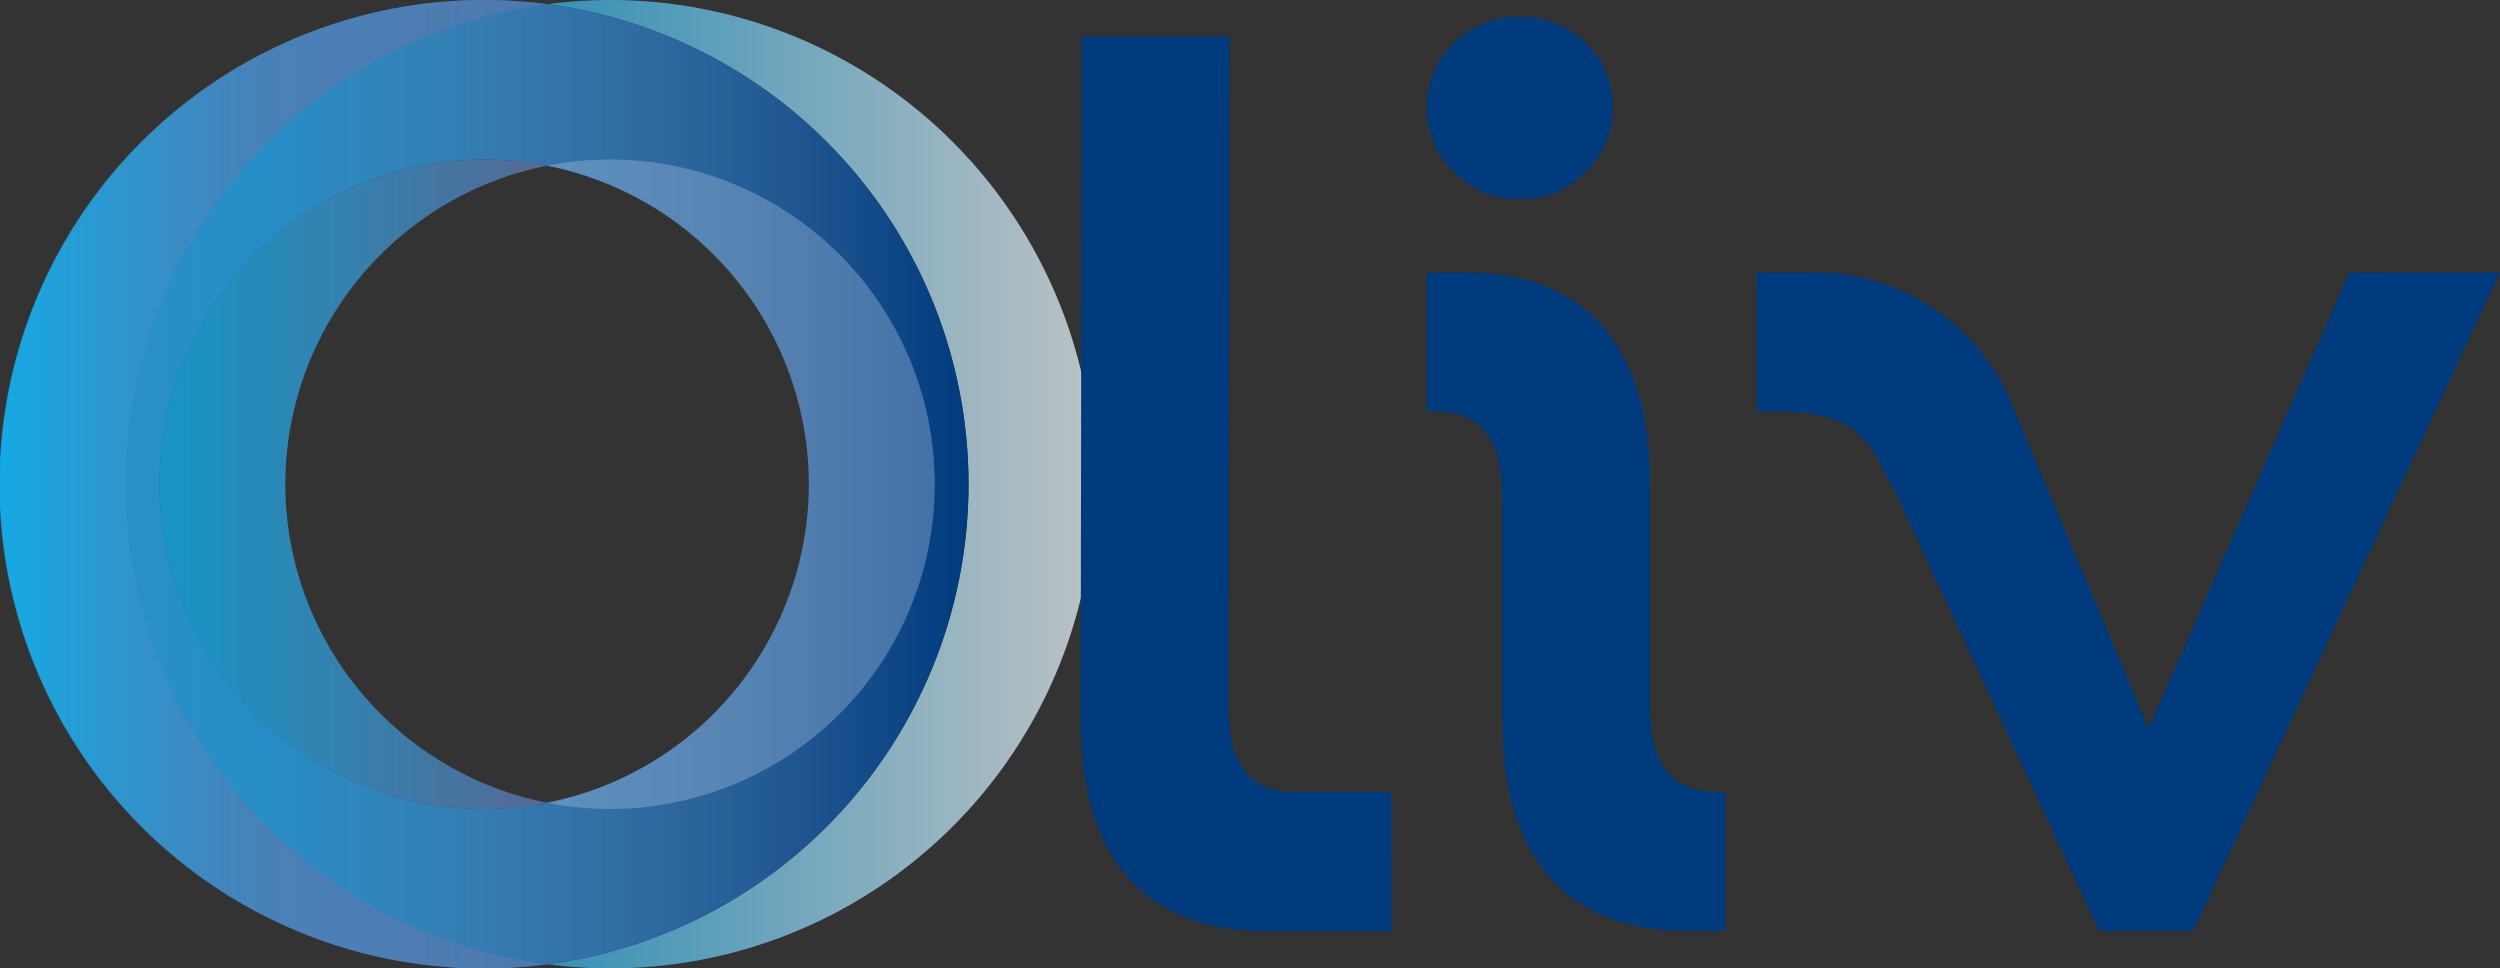 <svg xmlns="http://www.w3.org/2000/svg" xmlns:xlink="http://www.w3.org/1999/xlink" width="86.495" height="33.507" viewBox="0 0 86.495 33.507">
  <rect x="0" y="0" width="86.495" height="33.507" fill="#333333" stroke="none"/>
  <defs>
    <linearGradient id="linear-gradient" y1="0.5" x2="1" y2="0.5" gradientUnits="objectBoundingBox">
      <stop offset="0.009" stop-color="#39b6e9" stop-opacity="0.8"/>
      <stop offset="1" stop-color="#f1fafe" stop-opacity="0.8"/>
    </linearGradient>
    <linearGradient id="linear-gradient-2" y1="0.5" x2="1" y2="0.5" gradientUnits="objectBoundingBox">
      <stop offset="0.009" stop-color="#40c2f4" stop-opacity="0.8"/>
      <stop offset="0.273" stop-color="#40c2f4" stop-opacity="0.761"/>
      <stop offset="1" stop-color="#fff" stop-opacity="0"/>
    </linearGradient>
    <linearGradient id="linear-gradient-3" y1="0.5" x2="1" y2="0.5" gradientUnits="objectBoundingBox">
      <stop offset="0" stop-color="#10afea"/>
      <stop offset="0.816" stop-color="#5081b8"/>
      <stop offset="0.961" stop-color="#5c79af"/>
    </linearGradient>
    <linearGradient id="linear-gradient-4" y1="0.5" x2="1" y2="0.5" gradientUnits="objectBoundingBox">
      <stop offset="0" stop-color="#10afea"/>
      <stop offset="0.342" stop-color="#438ac1" stop-opacity="0.863"/>
      <stop offset="0.494" stop-color="#5c79af" stop-opacity="0.8"/>
    </linearGradient>
  </defs>
  <g id="Group_69695" data-name="Group 69695" transform="translate(-7144 7005)">
    <g id="Group_69694" data-name="Group 69694" transform="translate(7144 -7005)">
      <path id="Path_158838" data-name="Path 158838" d="M245.8,49.861a3.084,3.084,0,0,0,2.283-.944,3.114,3.114,0,0,0,0-4.453,3.284,3.284,0,0,0-4.568,0,3.112,3.112,0,0,0,0,4.455,3.08,3.08,0,0,0,2.28.941" transform="translate(-193.213 -42.966)" fill="#003b7e"/>
      <path id="Path_158839" data-name="Path 158839" d="M123.525,41.253a16.915,16.915,0,0,0-2.177.145,16.749,16.749,0,0,1,0,33.216,16.752,16.752,0,1,0,2.177-33.361Z" transform="translate(-102.418 -41.253)" opacity="0.9" fill="url(#linear-gradient)"/>
      <path id="Path_158840" data-name="Path 158840" d="M62.7,41.253A16.753,16.753,0,1,0,79.456,58.006,16.753,16.753,0,0,0,62.7,41.253Zm0,27.988A11.235,11.235,0,1,1,73.937,58.006,11.248,11.248,0,0,1,62.7,69.241Z" transform="translate(-45.949 -41.253)" fill="#003b7e"/>
      <path id="Path_158841" data-name="Path 158841" d="M62.7,41.253A16.753,16.753,0,1,0,79.456,58.006,16.753,16.753,0,0,0,62.7,41.253Zm0,27.988A11.235,11.235,0,1,1,73.937,58.006,11.248,11.248,0,0,1,62.7,69.241Z" transform="translate(-45.949 -41.253)" opacity="0.8" fill="url(#linear-gradient-2)"/>
      <g id="Group_69691" data-name="Group 69691" transform="translate(5.518 5.518)" opacity="0.8">
        <path id="Path_158842" data-name="Path 158842" d="M72.281,74.467A11.253,11.253,0,0,1,81.34,63.446a11.235,11.235,0,1,0,0,22.043A11.253,11.253,0,0,1,72.281,74.467Z" transform="translate(-67.928 -63.232)" fill="url(#linear-gradient-3)"/>
      </g>
      <g id="Group_69692" data-name="Group 69692" transform="translate(18.929 5.518)" opacity="0.4">
        <path id="Path_158843" data-name="Path 158843" d="M130.4,74.467a11.253,11.253,0,0,1-9.058,11.022,11.235,11.235,0,1,0,0-22.043A11.253,11.253,0,0,1,130.4,74.467Z" transform="translate(-121.345 -63.232)" fill="#9ebcdb"/>
      </g>
      <g id="Group_69693" data-name="Group 69693" transform="translate(0 0)" opacity="0.8">
        <path id="Path_158844" data-name="Path 158844" d="M50.3,58.006A16.753,16.753,0,0,1,64.879,41.4a16.753,16.753,0,1,0,0,33.216A16.753,16.753,0,0,1,50.3,58.006Z" transform="translate(-45.949 -41.253)" fill="url(#linear-gradient-4)"/>
      </g>
      <path id="Path_158845" data-name="Path 158845" d="M250.3,93.719v-7.6c0-4.794-2.219-7.328-6.419-7.328h-1.3V83.6h.273c2.067,0,2.332,1.629,2.332,3.049v7.6c0,4.8,2.22,7.329,6.419,7.329h1.3V96.768h-.273c-2.067,0-2.333-1.63-2.333-3.049" transform="translate(-193.213 -69.366)" fill="#003b7e"/>
      <path id="Path_158846" data-name="Path 158846" d="M308.548,78.79,301.6,94.572l-4.828-11.457a7.412,7.412,0,0,0-7.009-4.325h-1.72V83.6h.619c2.74,0,3.174.851,3.963,2.395.087.168.177.347.286.552l6.987,15.03h3.243l10.616-22.79Z" transform="translate(-227.266 -69.366)" fill="#003b7e"/>
      <path id="Path_158847" data-name="Path 158847" d="M199.981,69.364l.039-23.092h-5.114L194.868,69.9c0,4.8,2.219,7.329,6.418,7.329h4.335V72.414h-3.308c-2.068,0-2.333-1.63-2.333-3.05" transform="translate(-157.48 -45.012)" fill="#003b7e"/>
    </g>
  </g>
</svg>
